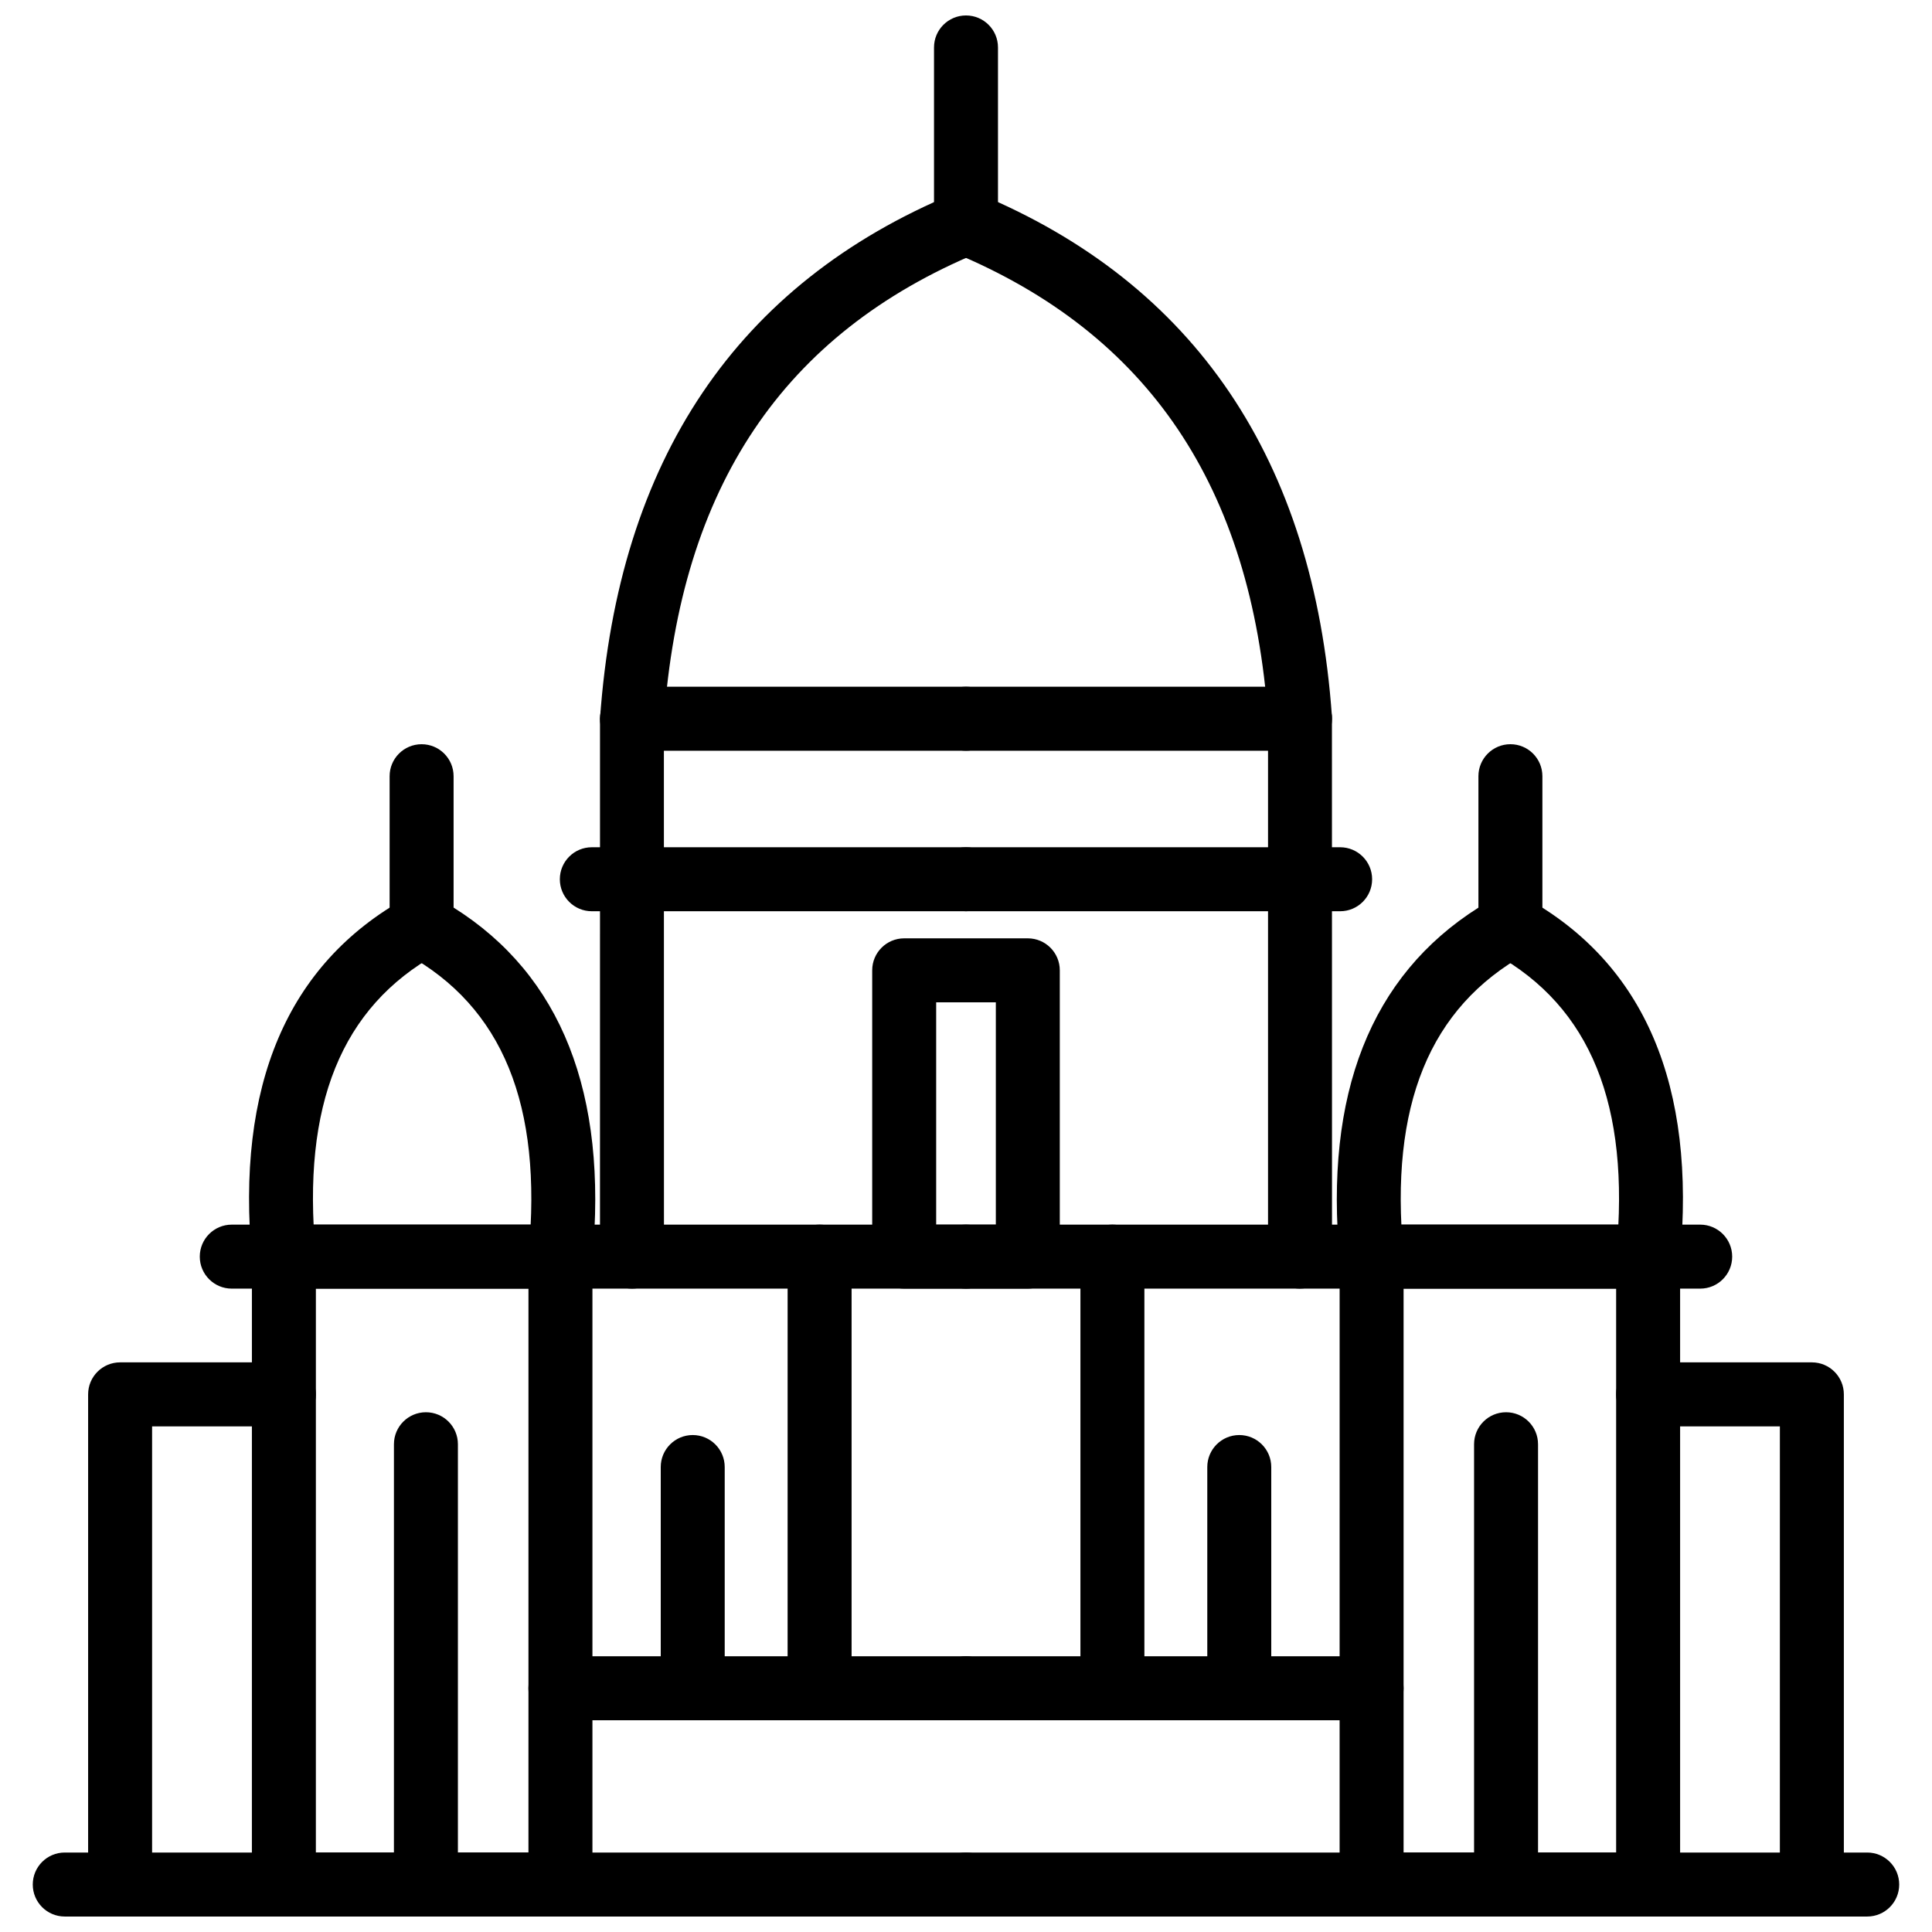 <?xml version="1.0" encoding="UTF-8"?>
<!-- Uploaded to: SVG Repo, www.svgrepo.com, Generator: SVG Repo Mixer Tools -->
<svg width="800px" height="800px" version="1.1" viewBox="144 144 512 512" xmlns="http://www.w3.org/2000/svg">
 <defs>
  <clipPath id="i">
   <path d="m391 148.09h18v63.906h-18z"/>
  </clipPath>
  <clipPath id="h">
   <path d="m152 634h257v17.902h-257z"/>
  </clipPath>
  <clipPath id="g">
   <path d="m210 468h91v183.9h-91z"/>
  </clipPath>
  <clipPath id="f">
   <path d="m167 505h61v146.9h-61z"/>
  </clipPath>
  <clipPath id="e">
   <path d="m391 634h257v17.902h-257z"/>
  </clipPath>
  <clipPath id="d">
   <path d="m499 468h91v183.9h-91z"/>
  </clipPath>
  <clipPath id="c">
   <path d="m572 505h61v146.9h-61z"/>
  </clipPath>
  <clipPath id="b">
   <path d="m248 518h18v133.9h-18z"/>
  </clipPath>
  <clipPath id="a">
   <path d="m534 518h18v133.9h-18z"/>
  </clipPath>
 </defs>
 <path d="m400 342.95h-88.527c-4.684 0-8.477-3.797-8.477-8.48s3.793-8.48 8.477-8.48h88.527c4.684 0 8.477 3.797 8.477 8.48s-3.793 8.48-8.477 8.48z"/>
 <path d="m400 385.49h-99.16c-4.684 0-8.477-3.797-8.477-8.48 0-4.684 3.793-8.48 8.477-8.48h99.16c4.684 0 8.477 3.797 8.477 8.48 0 4.684-3.793 8.48-8.477 8.48z"/>
 <path d="m400 485.5h-194.58c-4.684 0-8.477-3.797-8.477-8.48 0-4.684 3.793-8.48 8.477-8.48h194.58c4.684 0 8.477 3.797 8.477 8.48 0 4.684-3.793 8.48-8.477 8.48z"/>
 <path d="m311.48 485.5c-4.684 0-8.477-3.797-8.477-8.48l0.004-142.55c4.84-68.699 36.375-115.32 93.742-139.17 4.336-1.797 9.289 0.242 11.09 4.574 1.793 4.32-0.258 9.281-4.574 11.078-51.676 21.488-78.934 62.09-83.328 124.12l0.02 141.95c0 4.684-3.793 8.48-8.477 8.48z"/>
 <path d="m219.22 485.5c-4.328 0-8.012-3.293-8.426-7.68-4.375-46.141 9.355-78.391 40.812-95.867 4.109-2.277 9.258-0.793 11.535 3.293 2.266 4.094 0.793 9.258-3.297 11.531-25.375 14.098-35.902 40.086-32.18 79.441 0.445 4.664-2.969 8.801-7.633 9.242-0.277 0.023-0.547 0.039-0.812 0.039z"/>
 <path d="m292.53 485.5c-0.266 0-0.535-0.016-0.812-0.039-4.652-0.441-8.078-4.578-7.633-9.238 3.723-39.398-6.891-65.379-32.445-79.426-2.703-1.488-4.387-4.336-4.387-7.43v-39.66c0-4.684 3.793-8.48 8.477-8.48 4.684 0 8.477 3.797 8.477 8.48v34.812c28.555 17.93 40.922 49.289 36.754 93.297-0.41 4.391-4.106 7.684-8.43 7.684z"/>
 <g clip-path="url(#i)">
  <path d="m400 211.61c-4.684 0-8.477-3.797-8.477-8.48v-46.555c0-4.684 3.793-8.48 8.477-8.48s8.477 3.797 8.477 8.48v46.555c0 4.684-3.793 8.48-8.477 8.48z"/>
 </g>
 <g clip-path="url(#h)">
  <path d="m400 651.9h-238.84c-4.684 0-8.477-3.797-8.477-8.48s3.793-8.48 8.477-8.48h238.84c4.684 0 8.477 3.797 8.477 8.48s-3.793 8.48-8.477 8.48z"/>
 </g>
 <g clip-path="url(#g)">
  <path d="m292.52 651.9h-73.289c-4.684 0-8.477-3.797-8.477-8.48l0.004-166.4c0-4.684 3.793-8.48 8.477-8.48h73.289c4.684 0 8.477 3.797 8.477 8.48v166.4c-0.004 4.684-3.797 8.48-8.48 8.48zm-64.812-16.961h56.336l0.004-149.44h-56.336z"/>
 </g>
 <path d="m400 599.89h-107.49c-4.684 0-8.477-3.797-8.477-8.48s3.793-8.48 8.477-8.48h107.49c4.684 0 8.477 3.797 8.477 8.48s-3.793 8.48-8.477 8.48z"/>
 <path d="m361.2 599.89c-4.684 0-8.477-3.797-8.477-8.48l0.004-114.39c0-4.684 3.793-8.48 8.477-8.48s8.477 3.797 8.477 8.48v114.39c-0.004 4.684-3.797 8.48-8.48 8.48z"/>
 <path d="m327.58 599.89c-4.684 0-8.477-3.797-8.477-8.48v-58.629c0-4.684 3.793-8.48 8.477-8.48s8.477 3.797 8.477 8.48v58.629c-0.004 4.684-3.793 8.48-8.477 8.48z"/>
 <g clip-path="url(#f)">
  <path d="m175.83 651.9c-4.684 0-8.477-3.797-8.477-8.48v-129.9c0-4.684 3.793-8.48 8.477-8.48h43.398c4.684 0 8.477 3.797 8.477 8.48 0 4.684-3.793 8.48-8.477 8.48h-34.922v121.42c0 4.684-3.793 8.48-8.477 8.48z"/>
 </g>
 <path d="m488.52 342.95h-88.516c-4.684 0-8.477-3.797-8.477-8.48s3.793-8.48 8.477-8.48h88.516c4.684 0 8.477 3.797 8.477 8.48s-3.793 8.48-8.477 8.48z"/>
 <path d="m499.15 385.49h-99.148c-4.684 0-8.477-3.797-8.477-8.48 0-4.684 3.793-8.48 8.477-8.48h99.148c4.684 0 8.477 3.797 8.477 8.48 0 4.684-3.793 8.48-8.477 8.48z"/>
 <path d="m594.57 485.5h-194.57c-4.684 0-8.477-3.797-8.477-8.48 0-4.684 3.793-8.48 8.477-8.48h194.57c4.684 0 8.477 3.797 8.477 8.48 0 4.684-3.793 8.48-8.477 8.48z"/>
 <path d="m488.52 485.5c-4.684 0-8.477-3.797-8.477-8.48v-142.55c-4.375-61.43-31.633-102.03-83.297-123.52-4.316-1.797-6.367-6.758-4.574-11.086 1.801-4.328 6.762-6.367 11.09-4.57 57.355 23.852 88.891 70.477 93.715 138.57l0.02 143.14c0 4.688-3.793 8.484-8.477 8.484z"/>
 <path d="m580.78 485.5c-0.266 0-0.535-0.016-0.812-0.039-4.664-0.441-8.078-4.578-7.633-9.242 3.723-39.355-6.801-65.344-32.18-79.441-4.09-2.273-5.566-7.438-3.297-11.531 2.277-4.078 7.406-5.562 11.535-3.293 31.457 17.477 45.188 49.727 40.812 95.867-0.414 4.387-4.098 7.68-8.426 7.68z"/>
 <path d="m507.48 485.5c-4.328 0-8.012-3.293-8.426-7.68-4.16-43.867 8.199-75.219 36.742-93.285v-34.832c0-4.684 3.793-8.48 8.477-8.48 4.684 0 8.477 3.797 8.477 8.48v39.66c0 3.078-1.664 5.914-4.356 7.41-25.566 14.199-36.18 40.184-32.465 79.441 0.445 4.664-2.969 8.801-7.633 9.242-0.281 0.027-0.551 0.043-0.816 0.043z"/>
 <g clip-path="url(#e)">
  <path d="m638.83 651.9h-238.82c-4.684 0-8.477-3.797-8.477-8.48s3.793-8.48 8.477-8.48h238.82c4.684 0 8.477 3.797 8.477 8.48s-3.793 8.48-8.477 8.48z"/>
 </g>
 <g clip-path="url(#d)">
  <path d="m580.77 651.9h-73.281c-4.684 0-8.477-3.797-8.477-8.48l0.004-166.4c0-4.684 3.793-8.48 8.477-8.48h73.277c4.684 0 8.477 3.797 8.477 8.48v166.4c-0.004 4.684-3.793 8.48-8.477 8.48zm-64.805-16.961h56.328v-149.44h-56.328z"/>
 </g>
 <path d="m507.49 599.89h-107.49c-4.684 0-8.477-3.797-8.477-8.48s3.793-8.48 8.477-8.48h107.49c4.684 0 8.477 3.797 8.477 8.48s-3.793 8.48-8.477 8.48z"/>
 <path d="m438.8 599.89c-4.684 0-8.477-3.797-8.477-8.48v-114.39c0-4.684 3.793-8.48 8.477-8.48s8.477 3.797 8.477 8.48v114.39c0 4.684-3.793 8.48-8.477 8.48z"/>
 <path d="m472.42 599.89c-4.684 0-8.477-3.797-8.477-8.48v-58.629c0-4.684 3.793-8.48 8.477-8.48s8.477 3.797 8.477 8.48v58.629c-0.004 4.684-3.793 8.48-8.477 8.48z"/>
 <g clip-path="url(#c)">
  <path d="m624.16 651.9c-4.684 0-8.477-3.797-8.477-8.48l0.004-121.42h-34.922c-4.684 0-8.477-3.797-8.477-8.48 0-4.684 3.793-8.48 8.477-8.48h43.398c4.684 0 8.477 3.797 8.477 8.48v129.9c-0.004 4.684-3.797 8.48-8.48 8.48z"/>
 </g>
 <g clip-path="url(#b)">
  <path d="m256.87 651.9c-4.684 0-8.477-3.797-8.477-8.48l0.004-116.68c0-4.684 3.793-8.48 8.477-8.48s8.477 3.797 8.477 8.48v116.68c-0.004 4.684-3.797 8.48-8.48 8.48z"/>
 </g>
 <g clip-path="url(#a)">
  <path d="m543.12 651.9c-4.684 0-8.477-3.797-8.477-8.48v-116.68c0-4.684 3.793-8.48 8.477-8.48s8.477 3.797 8.477 8.48v116.68c0 4.684-3.793 8.48-8.477 8.48z"/>
 </g>
 <path d="m416.38 485.5h-32.762c-4.684 0-8.477-3.797-8.477-8.48v-75.871c0-4.684 3.793-8.48 8.477-8.48h32.762c4.684 0 8.477 3.797 8.477 8.48v75.871c0 4.684-3.793 8.48-8.477 8.48zm-24.285-16.961h15.812v-58.91h-15.812z"/>
</svg>